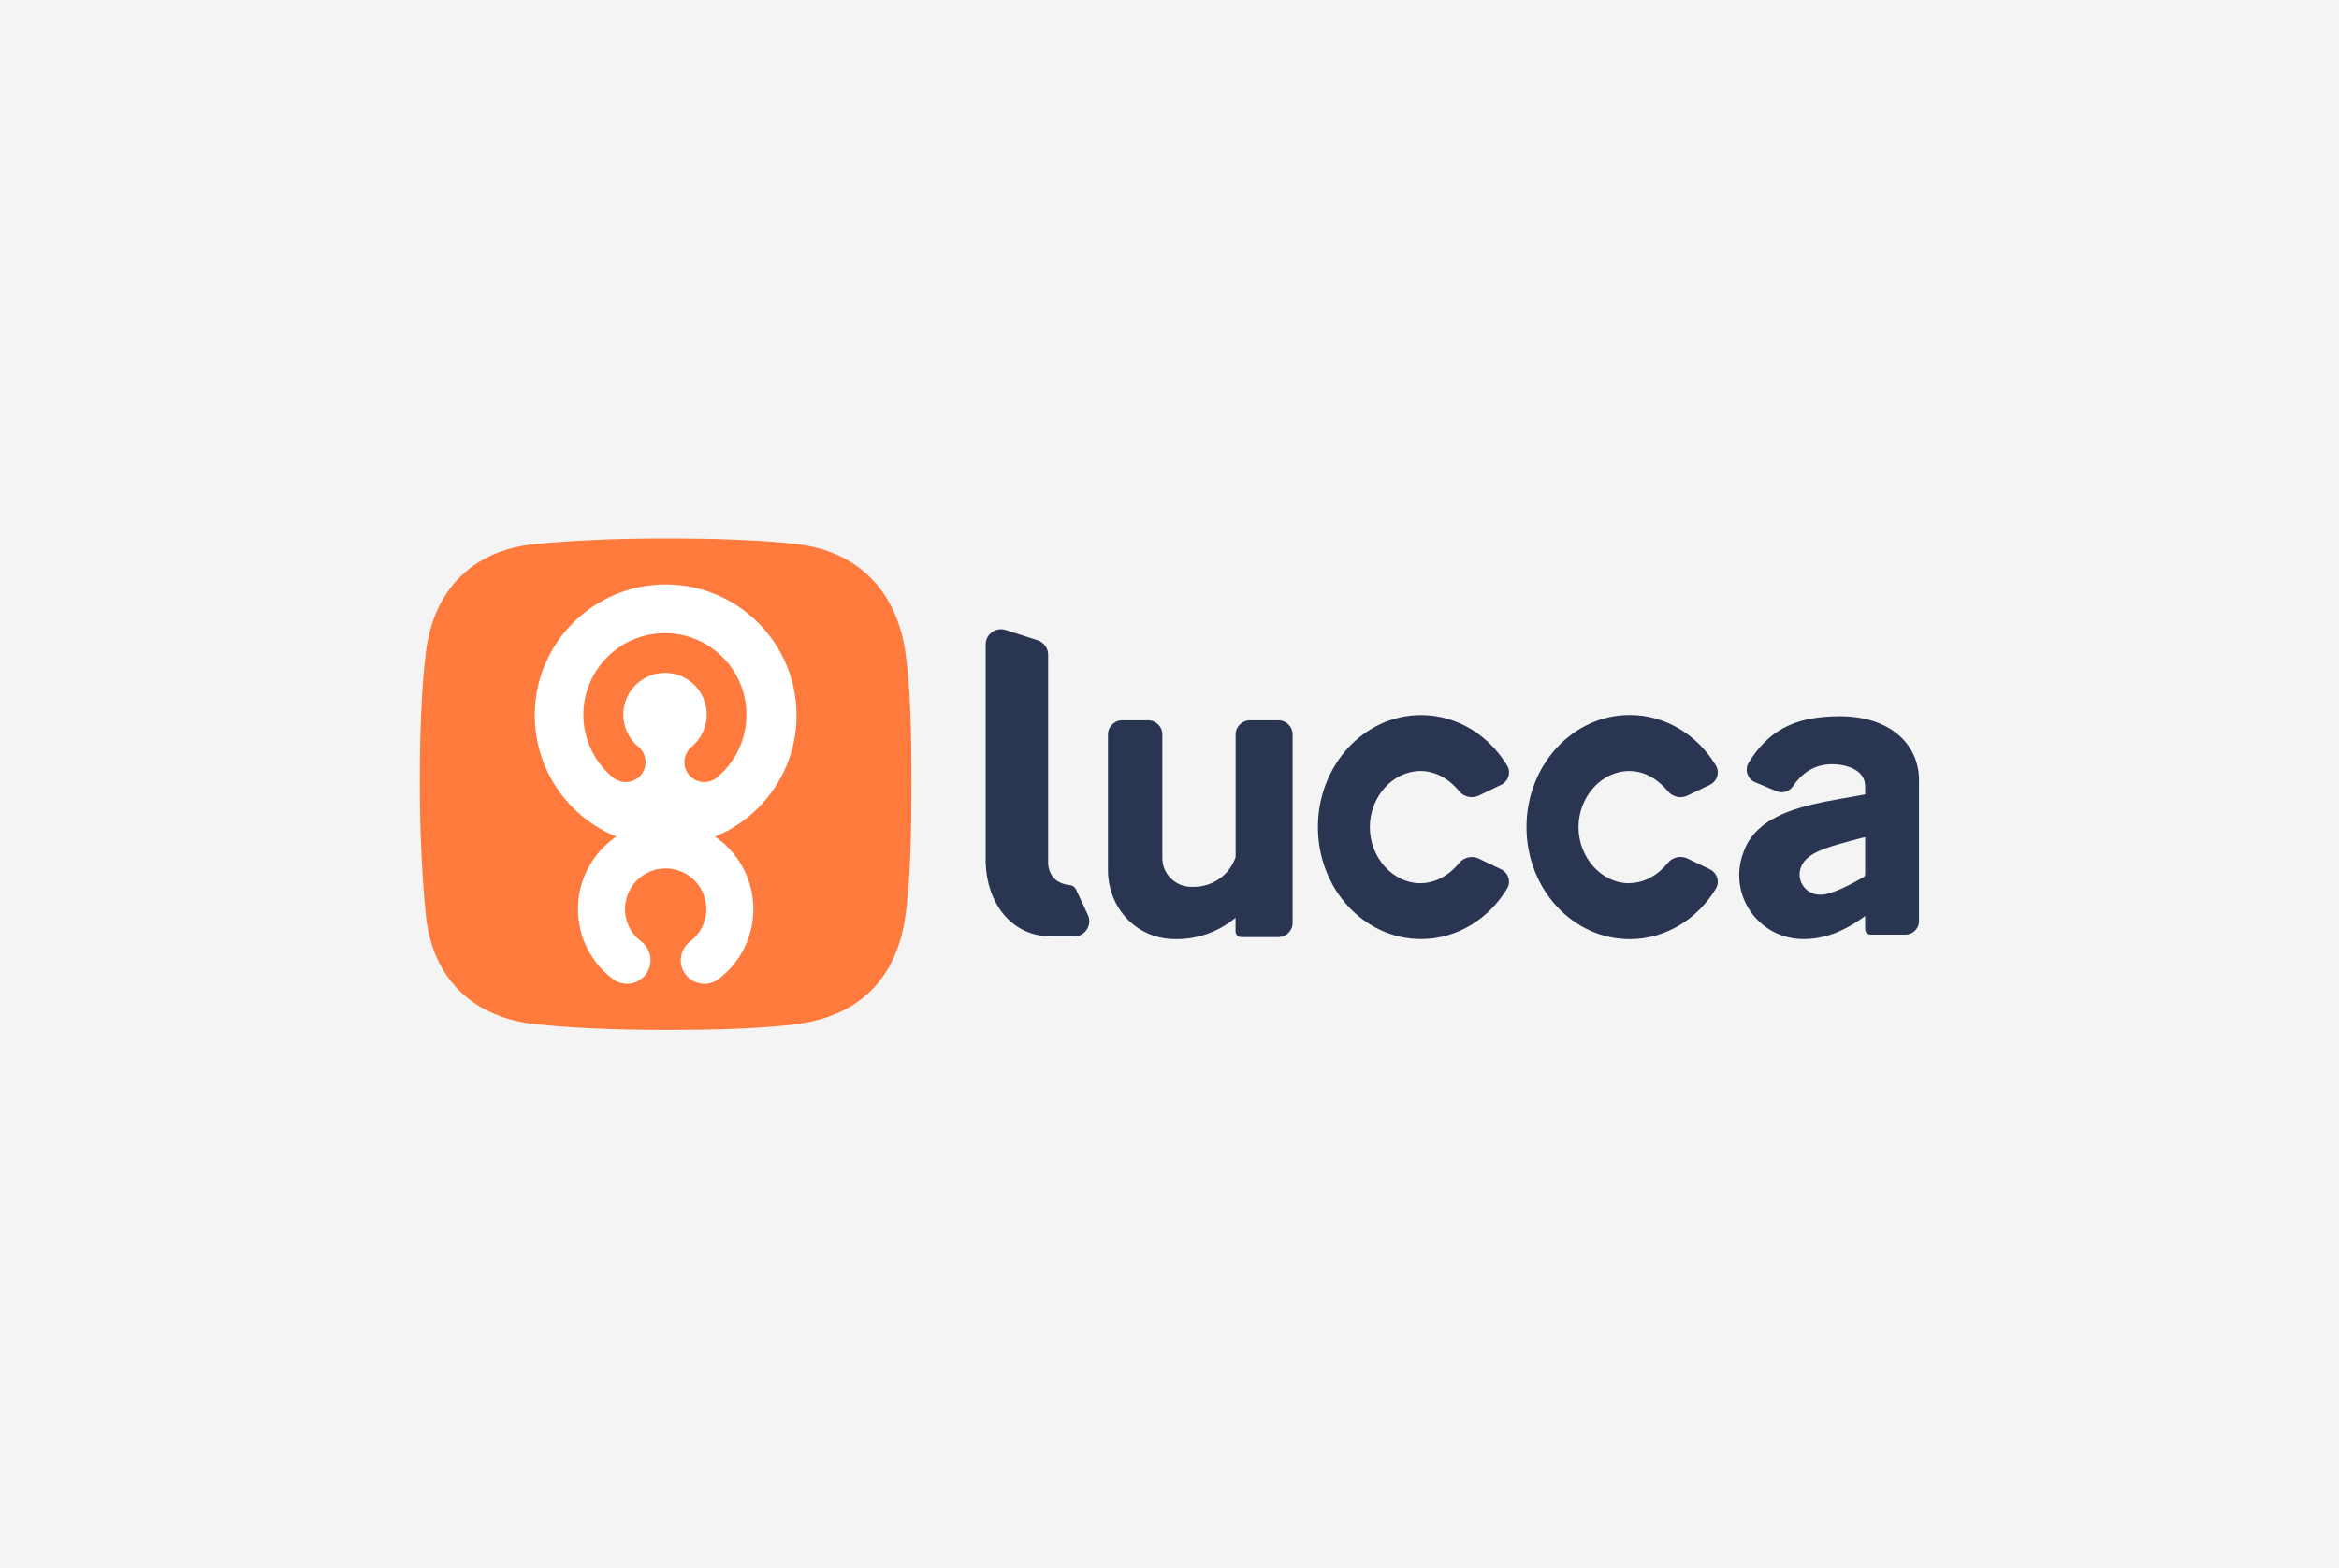 <?xml version="1.0" encoding="UTF-8"?>
<svg id="Layer_1" data-name="Layer 1" xmlns="http://www.w3.org/2000/svg" viewBox="0 0 255 171">
  <defs>
    <style>
      .cls-1 {
        fill: #2a3551;
      }

      .cls-1, .cls-2, .cls-3, .cls-4 {
        stroke-width: 0px;
      }

      .cls-2 {
        fill: #ff7b3d;
      }

      .cls-3 {
        fill: #fff;
      }

      .cls-4 {
        fill: #f4f4f4;
      }
    </style>
  </defs>
  <rect class="cls-4" x="-5.26" y="-8.79" width="267.48" height="188"/>
  <g id="c">
    <path class="cls-1" d="M209.22,85.14c0-4.16-3.32-7.05-8.63-7.05s-7.9,1.81-9.93,5.02c-.49.78-.17,1.81.67,2.17l2.34.98c.66.28,1.41.04,1.81-.55.9-1.33,2.22-2.39,4.27-2.39,1.71,0,3.59.71,3.59,2.38v.91s-1.14.21-2.76.49c-4.8.81-6.42,1.72-6.98,2.01s-1.12.63-1.59,1.04c-.83.69-1.5,1.56-1.9,2.67-.32.8-.5,1.68-.5,2.59,0,3.85,3.12,6.97,6.97,6.97,2.22,0,4.14-.72,6.12-2.06.22-.13.44-.29.64-.47v1.46c0,.33.26.59.59.59h3.8c.82,0,1.48-.66,1.48-1.48v-15.3h0ZM200.59,92c2.24-.64,2.75-.73,2.75-.73v4.04c0,.14-.07.26-.19.33-.17.09-.46.26-.97.54-1.3.72-2.87,1.36-3.55,1.36h-.23c-1.22,0-2.21-.99-2.21-2.21,0-.56.25-1.1.55-1.46.64-.77,1.77-1.28,3.84-1.87h0Z"/>
    <path class="cls-1" d="M177.64,96.3c-3.07,0-5.55-2.82-5.55-6.12s2.49-6.12,5.55-6.12c1.67,0,3.17.95,4.19,2.2.52.64,1.42.83,2.16.47l2.43-1.17c.79-.38,1.1-1.36.64-2.12-2.01-3.31-5.47-5.49-9.39-5.49-6.21,0-11.25,5.47-11.25,12.22s5.03,12.22,11.25,12.22c3.92,0,7.38-2.18,9.39-5.49.46-.75.15-1.74-.64-2.12l-2.43-1.17c-.74-.36-1.64-.17-2.16.47-1.02,1.26-2.52,2.2-4.19,2.2h0Z"/>
    <path class="cls-1" d="M154.89,96.3c-3.06,0-5.55-2.82-5.55-6.12s2.49-6.12,5.55-6.12c1.67,0,3.17.94,4.19,2.2.52.64,1.42.83,2.16.47l2.42-1.17c.79-.38,1.1-1.36.64-2.11-2.01-3.31-5.46-5.49-9.38-5.49-6.21,0-11.24,5.47-11.24,12.21s5.03,12.21,11.24,12.21c3.92,0,7.37-2.18,9.38-5.49.46-.75.15-1.73-.64-2.11l-2.42-1.16c-.74-.36-1.64-.17-2.16.47-1.02,1.26-2.52,2.2-4.19,2.2h0Z"/>
    <path class="cls-1" d="M139.36,78.53h-3.08c-.86,0-1.57.69-1.57,1.54v13.37c-.63,1.89-2.44,3.25-4.57,3.25-.04,0-.07,0-.11,0-.04,0-.08,0-.13,0-1.76,0-3.18-1.4-3.18-3.13h0v-13.49c0-.85-.7-1.54-1.57-1.54h-2.79c-.86,0-1.57.69-1.57,1.54v14.88h0c.06,4.12,3.15,7.44,7.36,7.44h.11c2.46,0,4.71-.88,6.44-2.34v1.5c0,.34.28.62.63.62h4.02c.86,0,1.57-.69,1.57-1.54v-20.56c0-.85-.7-1.54-1.57-1.54h0Z"/>
    <path class="cls-1" d="M114.27,93.96v-22.58c0-.72-.47-1.36-1.16-1.58l-3.48-1.12c-1.07-.34-2.17.46-2.17,1.58v23.54h0v.27h0c.14,4.37,2.76,8.03,7.21,8.03h2.42c1.22,0,2.02-1.26,1.51-2.36l-1.29-2.76c-.12-.27-.38-.45-.67-.48-2.2-.21-2.38-1.97-2.38-2.53h0Z"/>
    <path class="cls-2" d="M98.72,99.79c-.92,6.76-4.92,10.96-11.86,11.86-3.8.49-8.6.64-14.29.64s-10.48-.23-14.28-.64c-6.57-.71-11.15-4.82-11.86-11.86-.41-4.03-.66-8.98-.66-14.5s.18-10.2.65-14.11c.81-6.68,4.91-11.17,11.9-11.86,3.84-.38,8.64-.62,14.25-.62s10.41.18,14.25.62c6.87.78,10.97,5.28,11.9,11.87.54,3.87.65,8.68.65,14.1s-.11,10.52-.65,14.5h0Z"/>
    <path class="cls-3" d="M72.57,63.72c-7.88,0-14.27,6.39-14.27,14.27s6.39,14.27,14.27,14.27,14.27-6.39,14.27-14.27-6.39-14.27-14.27-14.27ZM78.16,84.77c-.41.33-.89.5-1.38.5-.62,0-1.24-.27-1.67-.79-.76-.92-.63-2.29.29-3.06,1.05-.87,1.65-2.15,1.65-3.51,0-2.51-2.04-4.55-4.55-4.55s-4.55,2.04-4.55,4.55c0,1.36.6,2.64,1.65,3.51.92.76,1.05,2.13.29,3.06s-2.13,1.05-3.06.29c-2.05-1.69-3.23-4.19-3.23-6.85,0-4.9,3.99-8.89,8.89-8.89s8.89,3.99,8.89,8.89c0,2.66-1.18,5.16-3.23,6.85h0Z"/>
    <path class="cls-3" d="M68.36,107.26c-.54,0-1.08-.17-1.55-.52-2.41-1.83-3.8-4.61-3.8-7.63,0-5.27,4.29-9.56,9.56-9.56s9.56,4.29,9.56,9.56c0,3.02-1.38,5.8-3.79,7.63-1.13.86-2.74.63-3.6-.5s-.63-2.74.5-3.6c1.12-.85,1.76-2.13,1.76-3.53,0-2.44-1.99-4.43-4.43-4.43s-4.43,1.99-4.43,4.43c0,1.4.64,2.69,1.76,3.53,1.13.86,1.35,2.47.5,3.6-.5.67-1.27,1.02-2.05,1.02h0Z"/>
  </g>
</svg>